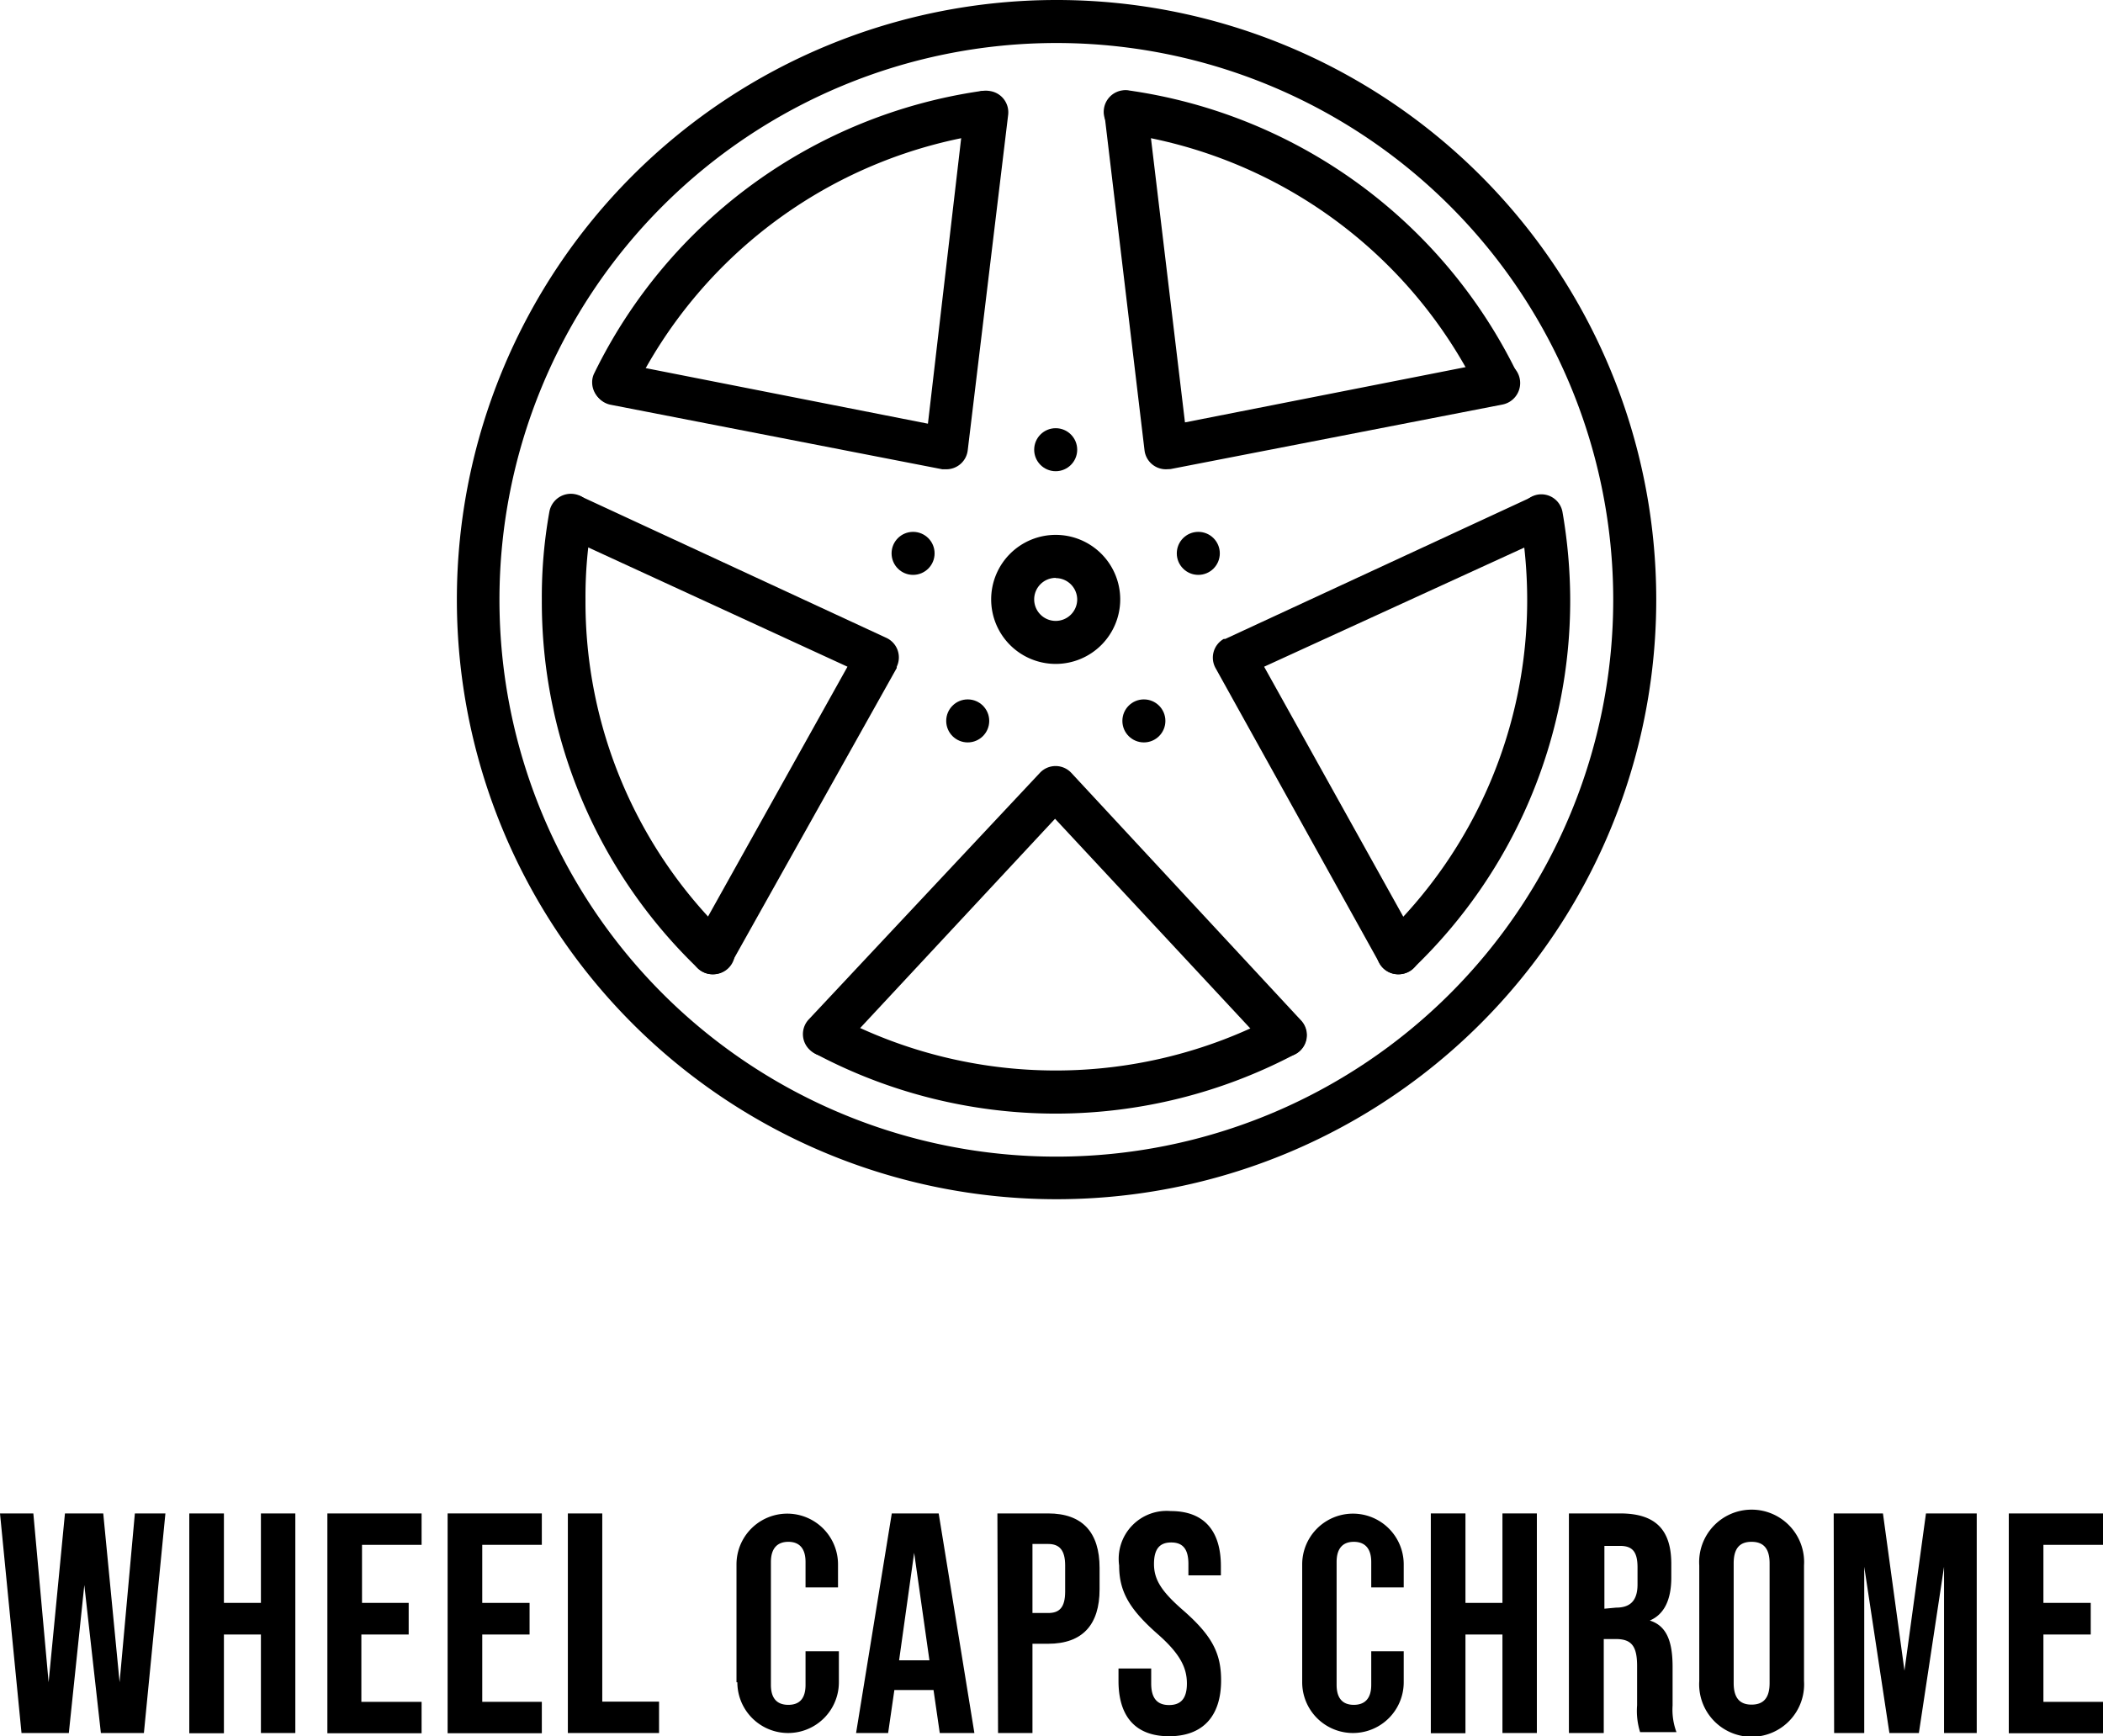 <svg xmlns="http://www.w3.org/2000/svg" viewBox="0 0 97.77 80.73"><title>Asset 8</title><g id="Layer_2" data-name="Layer 2"><g id="Layer_1-2" data-name="Layer 1"><path d="M0,70.37H1.55l.71,7.85h0l.76-7.85H4.8l.76,7.85h0l.71-7.85H7.69l-1,10.21h-2L3.92,73.7h0l-.72,6.88H1Z"></path><path d="M8.8,70.37h1.61v4.16h1.72V70.37h1.6V80.58h-1.6V76H10.41v4.59H8.8Z"></path><path d="M15.22,70.37H19.6v1.46H16.83v2.7H19V76h-2.2v3.13H19.6v1.46H15.22Z"></path><path d="M20.81,70.37h4.38v1.46H22.42v2.7h2.2V76h-2.2v3.13h2.77v1.46H20.81Z"></path><path d="M26.4,70.37H28v8.75h2.64v1.46H26.4Z"></path><path d="M34.24,78.22V72.74a2.36,2.36,0,1,1,4.72,0v1.07H37.45V72.63c0-.67-.32-.94-.8-.94s-.81.27-.81.94v5.71c0,.67.32.93.81.93s.8-.26.8-.93V76.78H39v1.44a2.36,2.36,0,1,1-4.72,0Z"></path><path d="M41.46,70.37h2.18L45.3,80.58H43.69l-.29-2v0H41.58l-.29,2H39.8Zm1.75,6.83-.71-5h0l-.7,5Z"></path><path d="M46.37,70.37h2.36c1.6,0,2.39.89,2.39,2.53v1c0,1.64-.79,2.53-2.39,2.53H48v4.15h-1.6ZM48.73,75c.51,0,.79-.24.79-1V72.79c0-.73-.28-1-.79-1H48V75Z"></path><path d="M52,78.16v-.58h1.52v.7c0,.73.32,1,.83,1s.83-.26.83-1-.32-1.39-1.37-2.31c-1.34-1.18-1.78-2-1.78-3.18a2.23,2.23,0,0,1,2.4-2.53c1.56,0,2.33.93,2.33,2.56v.43H55.25v-.53c0-.73-.29-1-.8-1s-.8.27-.8,1S54,74,55,74.87c1.35,1.18,1.77,2,1.77,3.26,0,1.67-.85,2.6-2.42,2.6S52,79.8,52,78.16Z"></path><path d="M60.54,78.22V72.74a2.36,2.36,0,1,1,4.72,0v1.07H63.75V72.63c0-.67-.33-.94-.81-.94s-.8.27-.8.94v5.71c0,.67.32.93.8.93s.81-.26.81-.93V76.78h1.51v1.44a2.36,2.36,0,1,1-4.72,0Z"></path><path d="M66.52,70.37h1.61v4.16h1.72V70.37h1.6V80.58h-1.6V76H68.13v4.59H66.52Z"></path><path d="M72.94,70.37h2.38c1.66,0,2.38.77,2.38,2.35v.63c0,1.05-.34,1.72-1,2v0c.8.25,1.06,1,1.06,2.16v1.79a3,3,0,0,0,.18,1.24H76.25a3.31,3.31,0,0,1-.14-1.25V77.46c0-.95-.28-1.25-1-1.25h-.55v4.37H72.94Zm2.19,4.38c.6,0,1-.26,1-1.08v-.79c0-.73-.24-1-.81-1h-.73v2.92Z"></path><path d="M79,78.16V72.79a2.44,2.44,0,1,1,4.87,0v5.37a2.44,2.44,0,1,1-4.87,0Zm3.27.1V72.69c0-.73-.32-1-.84-1s-.83.27-.83,1v5.57c0,.73.32,1,.83,1S82.27,79,82.27,78.26Z"></path><path d="M85.25,70.37h2.29l1,7.31h0l1-7.31H91.9V80.58H90.38V72.85h0l-1.17,7.73H87.84l-1.17-7.73h0v7.73h-1.4Z"></path><path d="M93.39,70.37h4.38v1.46H95v2.7H97.2V76H95v3.13h2.78v1.46H93.39Z"></path><g id="Rims"><path d="M49.08,55.76A27.88,27.88,0,1,1,77,27.88,27.88,27.88,0,0,1,49.08,55.76ZM49.08,2A25.89,25.89,0,1,0,75,27.88,25.89,25.89,0,0,0,49.08,2Z"></path><path d="M33.13,45.3a1,1,0,0,1-.69-.28,23.63,23.63,0,0,1-7.25-17.14,22.33,22.33,0,0,1,.35-4.08,1,1,0,0,1,2,.35h0a20.28,20.28,0,0,0-.32,3.73,21.62,21.62,0,0,0,6.64,15.7,1,1,0,0,1-.69,1.72Z"></path><path d="M65,45.3a1,1,0,0,1-1-1,1,1,0,0,1,.3-.72A21.67,21.67,0,0,0,71,27.88a22.19,22.19,0,0,0-.32-3.73,1,1,0,0,1,.8-1.15,1,1,0,0,1,1.16.8A24.25,24.25,0,0,1,73,27.88,23.67,23.67,0,0,1,65.73,45,1,1,0,0,1,65,45.3Z"></path><path d="M69.63,18.78a1,1,0,0,1-.89-.56A21.84,21.84,0,0,0,52.2,6.2a1,1,0,1,1,.24-2h0A23.81,23.81,0,0,1,70.53,17.35a1,1,0,0,1-.46,1.33,1.05,1.05,0,0,1-.44.1Z"></path><path d="M49.08,51.78A23.86,23.86,0,0,1,37.92,49a1,1,0,0,1,.93-1.76,21.91,21.91,0,0,0,20.46,0,1,1,0,0,1,1.33.46,1,1,0,0,1-.4,1.3A23.86,23.86,0,0,1,49.08,51.78Z"></path><path d="M28.53,18.78a1,1,0,0,1-1-1,.91.91,0,0,1,.1-.43,23.81,23.81,0,0,1,18-13.12,1,1,0,0,1,1.11.87A1,1,0,0,1,46,6.2a21.84,21.84,0,0,0-16.55,12A1,1,0,0,1,28.53,18.78Z"></path><path d="M49.08,30.87a3,3,0,1,1,3-3A3,3,0,0,1,49.08,30.87Zm0-4a1,1,0,1,0,1,1A1,1,0,0,0,49.08,26.88Z"></path><path d="M44,21.82l-.19,0-15.42-3a1,1,0,0,1-.79-1.17,1,1,0,0,1,1.17-.78l14.37,2.83L44.84,5.1A1,1,0,0,1,46,4.23a1,1,0,0,1,.87,1.11l-1.88,15.6a1,1,0,0,1-1,.88Z"></path><path d="M59.78,49.13a1,1,0,0,1-.73-.32l-10-10.74-10,10.74a1,1,0,0,1-1.41,0,1,1,0,0,1-.05-1.4h0L48.35,35.93a1,1,0,0,1,1.45,0h0l10.7,11.53a1,1,0,0,1-.73,1.67Z"></path><path d="M54.21,21.82a1,1,0,0,1-1-.88L51.35,5.34a1,1,0,1,1,2-.24h0l1.74,14.54,14.37-2.83a1,1,0,0,1,.39,2l-15.43,3Z"></path><path d="M65,45.3a1,1,0,0,1-.87-.52L56.51,31.06a1,1,0,0,1,.38-1.35l.07,0,14.27-6.61a1,1,0,0,1,.88,1.79l0,0L58.77,31,65.9,43.81a1,1,0,0,1-.38,1.36,1.05,1.05,0,0,1-.49.13Z"></path><path d="M33.13,45.3a1,1,0,0,1-1-1,1,1,0,0,1,.12-.49L39.4,31,26.1,24.88a1,1,0,0,1,.79-1.83l.05,0,14.27,6.61A1,1,0,0,1,41.69,31l0,.06L34,44.79A1,1,0,0,1,33.13,45.3Z"></path><circle cx="49.08" cy="20.91" r="1"></circle><circle cx="42.45" cy="25.73" r="1"></circle><circle cx="44.99" cy="33.52" r="1"></circle><circle cx="53.18" cy="33.52" r="1"></circle><circle cx="55.71" cy="25.73" r="1"></circle></g></g></g></svg>